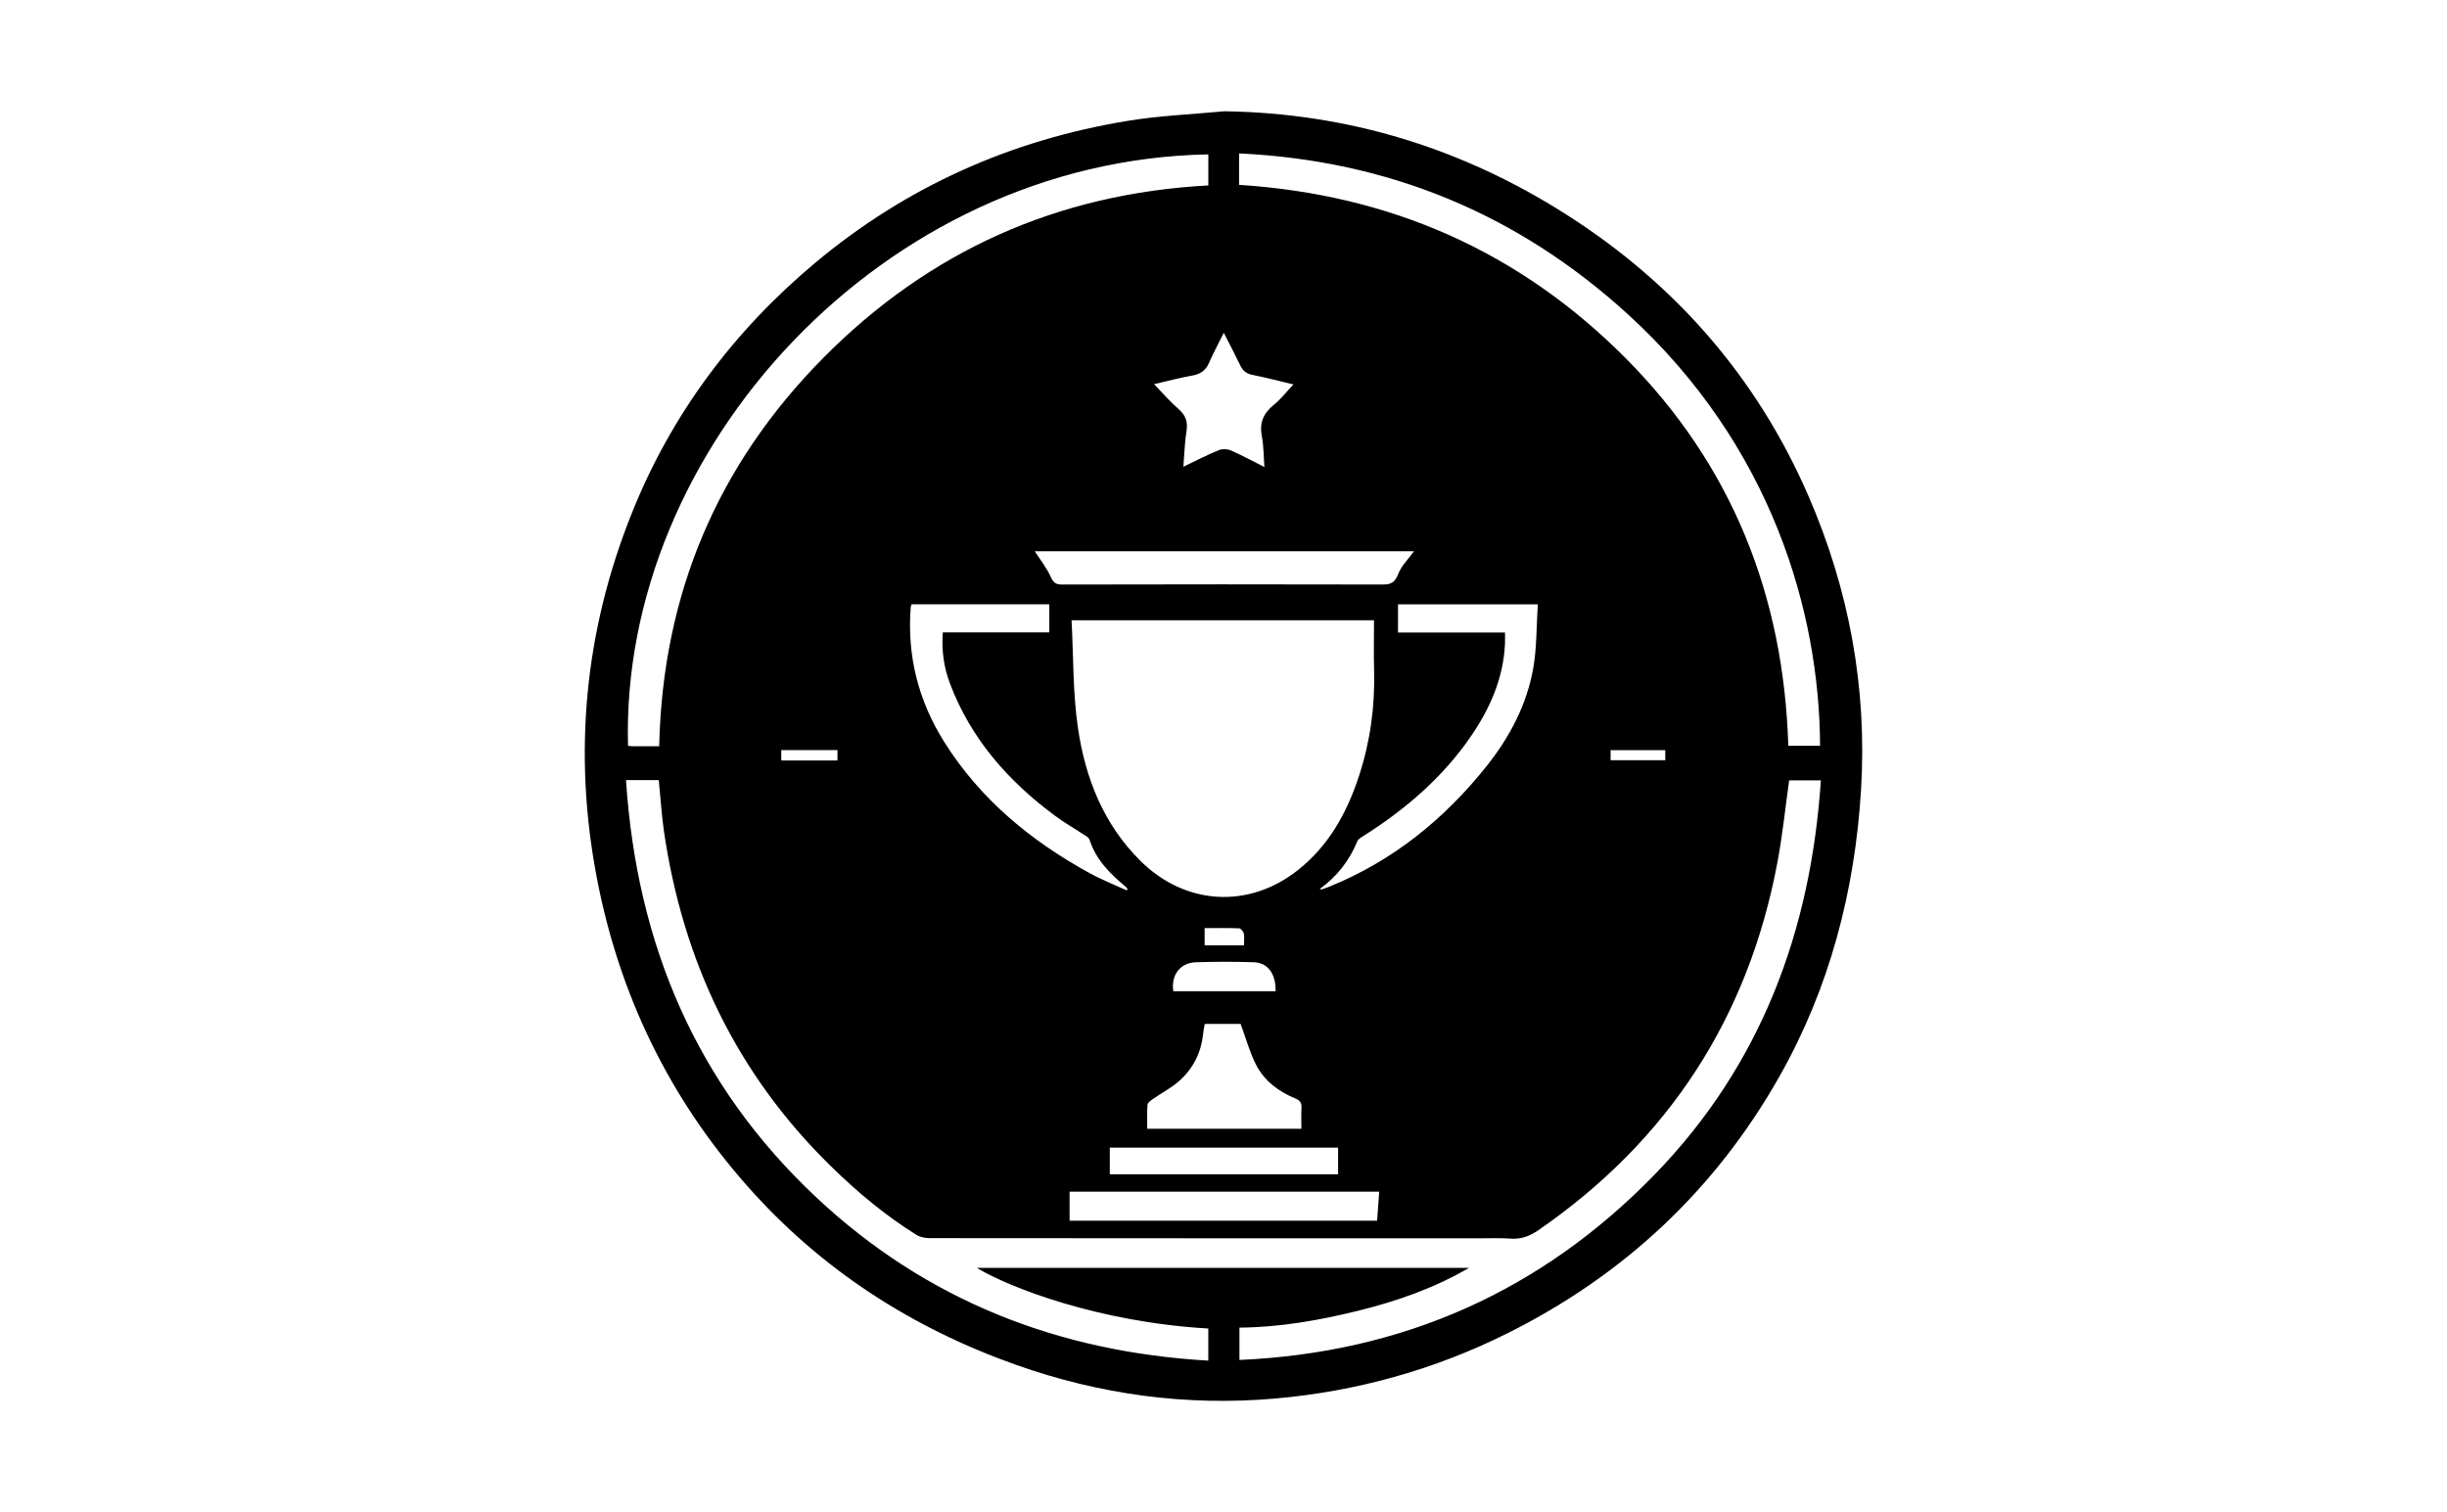 <?xml version="1.0" encoding="UTF-8"?>
<svg id="Layer_1" data-name="Layer 1" xmlns="http://www.w3.org/2000/svg" viewBox="0 0 1618 1000">
  <defs>
    <style>
      .cls-1 {
        fill: #000;
        stroke-width: 0px;
      }
    </style>
  </defs>
  <path class="cls-1" d="M809.55,73.58c82.08,1.22,157.27,24.44,226.06,68.25,71.93,45.81,126,107.54,160.08,185.96,26.86,61.81,38.92,126.67,34.89,194-4.04,67.45-20.86,131.81-54.35,190.75-42.34,74.51-102.53,130.77-179.35,169.13-48.44,24.19-99.72,38.44-153.47,43.19-58.71,5.19-116.04-2.56-171.59-22.25-69.21-24.53-129.14-63.26-177.91-118.5-51.57-58.41-84.28-126.15-99.09-202.57-16.08-82.99-8.38-164,22.98-242.26,26.17-65.31,67.26-120.33,121.29-165.52,60.25-50.39,129.52-81.26,206.81-93.88,21-3.43,42.42-4.27,63.65-6.29ZM1183.02,516.07c-2.59,18.43-4.41,36.36-7.72,54.02-19.25,102.72-71.9,183.88-157.93,243.36-5.75,3.97-11.45,6.2-18.54,5.68-7.21-.53-14.49-.18-21.74-.19-120.81-.02-241.61-.02-362.42-.14-2.97,0-6.36-.68-8.83-2.22-20.57-12.82-39.02-28.31-56.34-45.24-62.35-60.93-97.76-135.31-110.4-221.02-1.66-11.3-2.34-22.74-3.51-34.42h-21.67c7.14,108.58,46.58,201.62,125.84,275.96,72.63,68.12,159.93,102.25,259.19,107.95v-21.24c-72.46-4.15-131.83-27.18-153.08-40.11h325.49c-23.11,13.48-47.89,22.09-73.46,28.4-25.74,6.36-51.82,10.9-78.37,11.12v21.38c108.24-4.76,200.05-45.74,274.9-122.97,69.94-72.17,102.87-160.58,109.56-260.32h-20.98ZM708.54,410.21c1.29,24.07.8,47.99,4.24,71.33,4.85,32.92,16.77,63.35,41.16,87.64,29.45,29.34,71.3,32.12,103.98,6.46,20.64-16.2,32.66-38.04,40.67-62.48,7.41-22.63,10.62-45.85,9.98-69.66-.3-11.06-.05-22.14-.05-33.29h-199.96ZM435.86,493.51c2.28-100.46,38.43-186.1,108.7-257.01,70.05-70.69,155.04-108.54,254.41-113.87v-20.53c-215.36,3.87-389.18,195.46-383.7,391.14.86.09,1.75.25,2.64.25,5.74.02,11.48.01,17.96.01ZM819.31,122.25c99.77,6.4,185.08,43.88,255.26,114.29,70.59,70.82,104.84,157.36,107.89,256.63h21c-.36-87.89-31.71-198.58-127.49-285.72-72.63-66.08-158.05-101.33-256.67-106v20.8ZM745,588.83c.19-.33.38-.66.56-.99-.43-.49-.8-1.05-1.3-1.47-10.23-8.52-19.54-17.72-23.78-30.87-.29-.91-1.17-1.8-2.01-2.35-6.95-4.59-14.22-8.75-20.9-13.69-30.89-22.86-55.54-50.76-69.37-87.23-4.06-10.7-5.7-21.72-4.81-34.02h70.42v-18.6h-91.04c-.28.91-.55,1.42-.59,1.95-2.5,32.19,5.05,61.9,22.21,89.18,23.87,37.95,57.28,65.4,96.13,86.71,7.87,4.32,16.31,7.61,24.49,11.38ZM995.13,418.33c0,2.68.09,5.04-.01,7.39-1.04,22.84-9.89,42.82-22.62,61.35-18.73,27.27-43.27,48.25-71.02,65.8-1.5.95-3.41,2.04-4.01,3.52-5.25,12.82-13.42,23.29-24.87,31.52.75.14,1.15.34,1.45.24,1.58-.51,3.15-1.05,4.69-1.68,42.19-17.06,76.34-44.74,104.43-80.07,15.07-18.95,26.28-40.25,30.58-64.22,2.46-13.72,2.12-27.95,3.07-42.51h-92.43v18.65h70.73ZM684.2,364.55c3.56,5.54,7.86,10.9,10.59,16.97,1.77,3.92,3.41,5.06,7.55,5.05,70.61-.15,141.23-.19,211.84-.01,5.56.01,8.16-1.28,10.29-6.84,2.11-5.51,6.8-10.04,10.48-15.16h-250.75ZM796.6,677.13c-.4,2.36-.86,4.35-1.06,6.36-1.27,12.79-6.76,23.56-16.4,31.86-5.14,4.43-11.33,7.63-16.95,11.53-1.39.97-3.35,2.39-3.45,3.73-.4,5.27-.16,10.59-.16,15.87h101.92c0-4.82-.19-9.27.06-13.68.19-3.23-.79-4.99-3.94-6.29-11.11-4.58-20.6-11.63-26.1-22.38-4.21-8.23-6.65-17.37-10.2-26.98h-23.72ZM707.23,788.09v19.19h203.33c.47-6.44.92-12.62,1.4-19.19h-204.73ZM809.2,220.08c-3.49,7.03-6.91,13.35-9.77,19.9-2.25,5.15-5.85,7.49-11.3,8.44-8.23,1.44-16.33,3.64-25.05,5.64,5.91,6.07,10.75,11.73,16.3,16.56,4.73,4.12,6.12,8.5,5.14,14.62-1.19,7.42-1.36,15-2.04,23.41,8.35-3.98,15.73-7.81,23.38-10.95,2.32-.95,5.76-.81,8.08.21,7.34,3.21,14.4,7.06,22.11,10.94-.56-7.37-.45-13.94-1.68-20.25-1.73-8.82.9-15.21,7.81-20.77,4.61-3.72,8.32-8.56,13.07-13.57-9.92-2.36-18.33-4.64-26.86-6.27-4.08-.78-6.52-2.61-8.26-6.26-3.41-7.14-7.12-14.13-10.94-21.65ZM733.82,776.59h150.95v-17.65h-150.95v17.65ZM843.44,655.51c.24-11.45-5.07-18.86-14.4-19.15-12.79-.4-25.61-.42-38.39.02-10.38.36-16.43,8.54-14.84,19.13h67.63ZM822.55,625.14c0-3.08.37-5.55-.14-7.81-.3-1.34-1.93-3.36-3.03-3.4-7.55-.3-15.11-.16-22.86-.16v11.37h26.03ZM553.75,502.92v-6.87h-37.16v6.87h37.16ZM1101.11,496.08h-36.15v6.68h36.15v-6.68Z"/>
</svg>